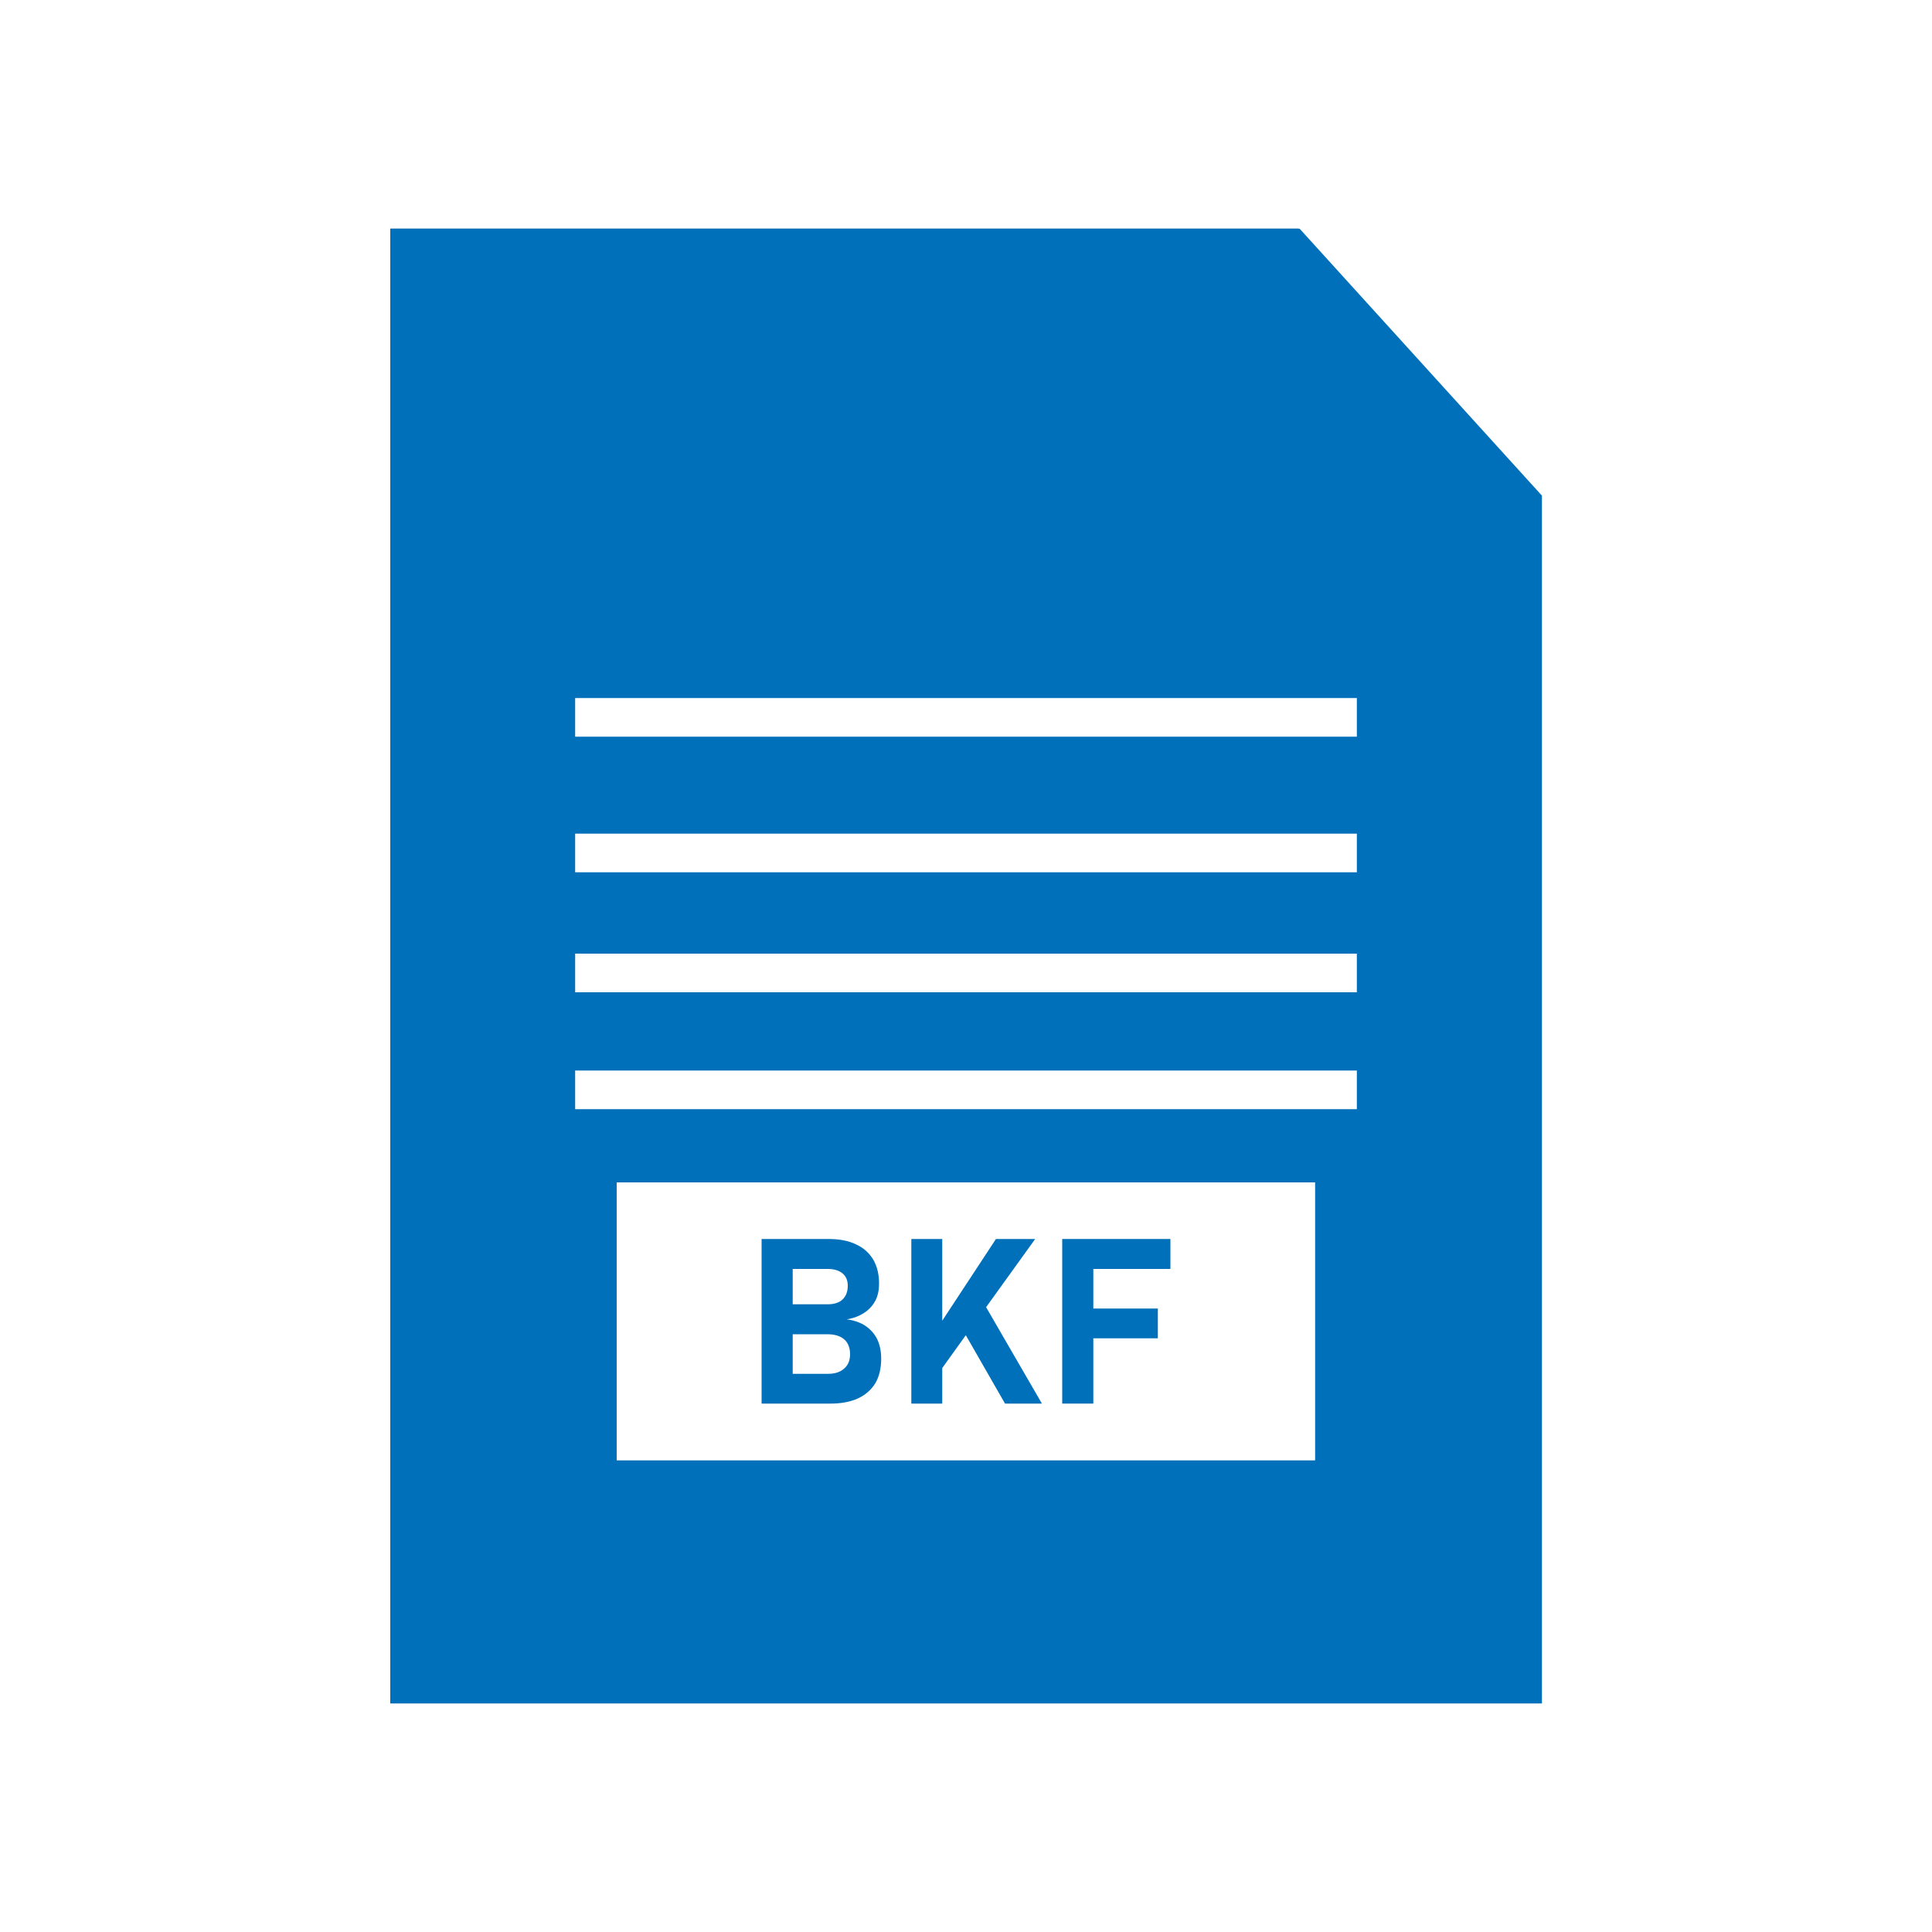 <?xml version="1.0" encoding="UTF-8"?>
<svg id="bkf-file" xmlns="http://www.w3.org/2000/svg" viewBox="0 0 100 100">
  <defs>
    <style>
      .cls-1 {
        fill: #0070ba;
        stroke-width: 0px;
      }
    </style>
  </defs>
  <path class="cls-1" d="m45.41,69.33c-.14-.29-.35-.52-.61-.7-.27-.18-.59-.29-.97-.34.35-.06.65-.17.9-.34.25-.16.44-.37.58-.63.13-.25.19-.55.19-.88,0-.48-.1-.9-.3-1.24-.21-.35-.5-.61-.89-.79-.39-.19-.86-.28-1.42-.28h-3.47v8.52h3.57c.55,0,1.03-.09,1.42-.27s.69-.45.9-.79c.2-.35.3-.77.3-1.26h0c0-.39-.07-.72-.2-1Zm-4.38-3.65h1.81c.33,0,.59.08.77.23.18.15.27.36.27.64,0,.3-.09.54-.27.71s-.44.25-.77.25h-1.81v-1.83Zm2.66,5.16c-.2.18-.48.27-.85.27h-1.81v-2.05h1.81c.24,0,.45.04.63.12.17.08.3.19.39.34.09.16.14.34.14.57,0,.32-.1.57-.31.75Z"/>
  <polygon class="cls-1" points="48.77 72.65 47.17 72.65 47.17 64.13 48.77 64.13 48.77 68.36 51.55 64.13 53.58 64.13 51.04 67.66 53.93 72.65 52.02 72.65 49.99 69.11 48.77 70.81 48.77 72.65"/>
  <polygon class="cls-1" points="56.59 72.65 54.98 72.65 54.98 64.13 60.58 64.13 60.58 65.68 56.59 65.68 56.59 67.73 59.93 67.73 59.93 69.27 56.59 69.27 56.59 72.65"/>
  <path class="cls-1" d="m79.79,25.63l-.02-.02-12.49-13.76s-.04-.02-.08-.02H20.2v76.34h59.61V25.7s0-.07-.01-.07Zm-11.72,49.96H31.92v-14.39h36.15v14.39Zm2.15-18.18H29.77v-2h40.46v2Zm0-6.05H29.77v-2h40.46v2Zm0-6.21H29.77v-2h40.46v2Zm0-7.02H29.77v-2h40.46v2Z"/>
</svg>